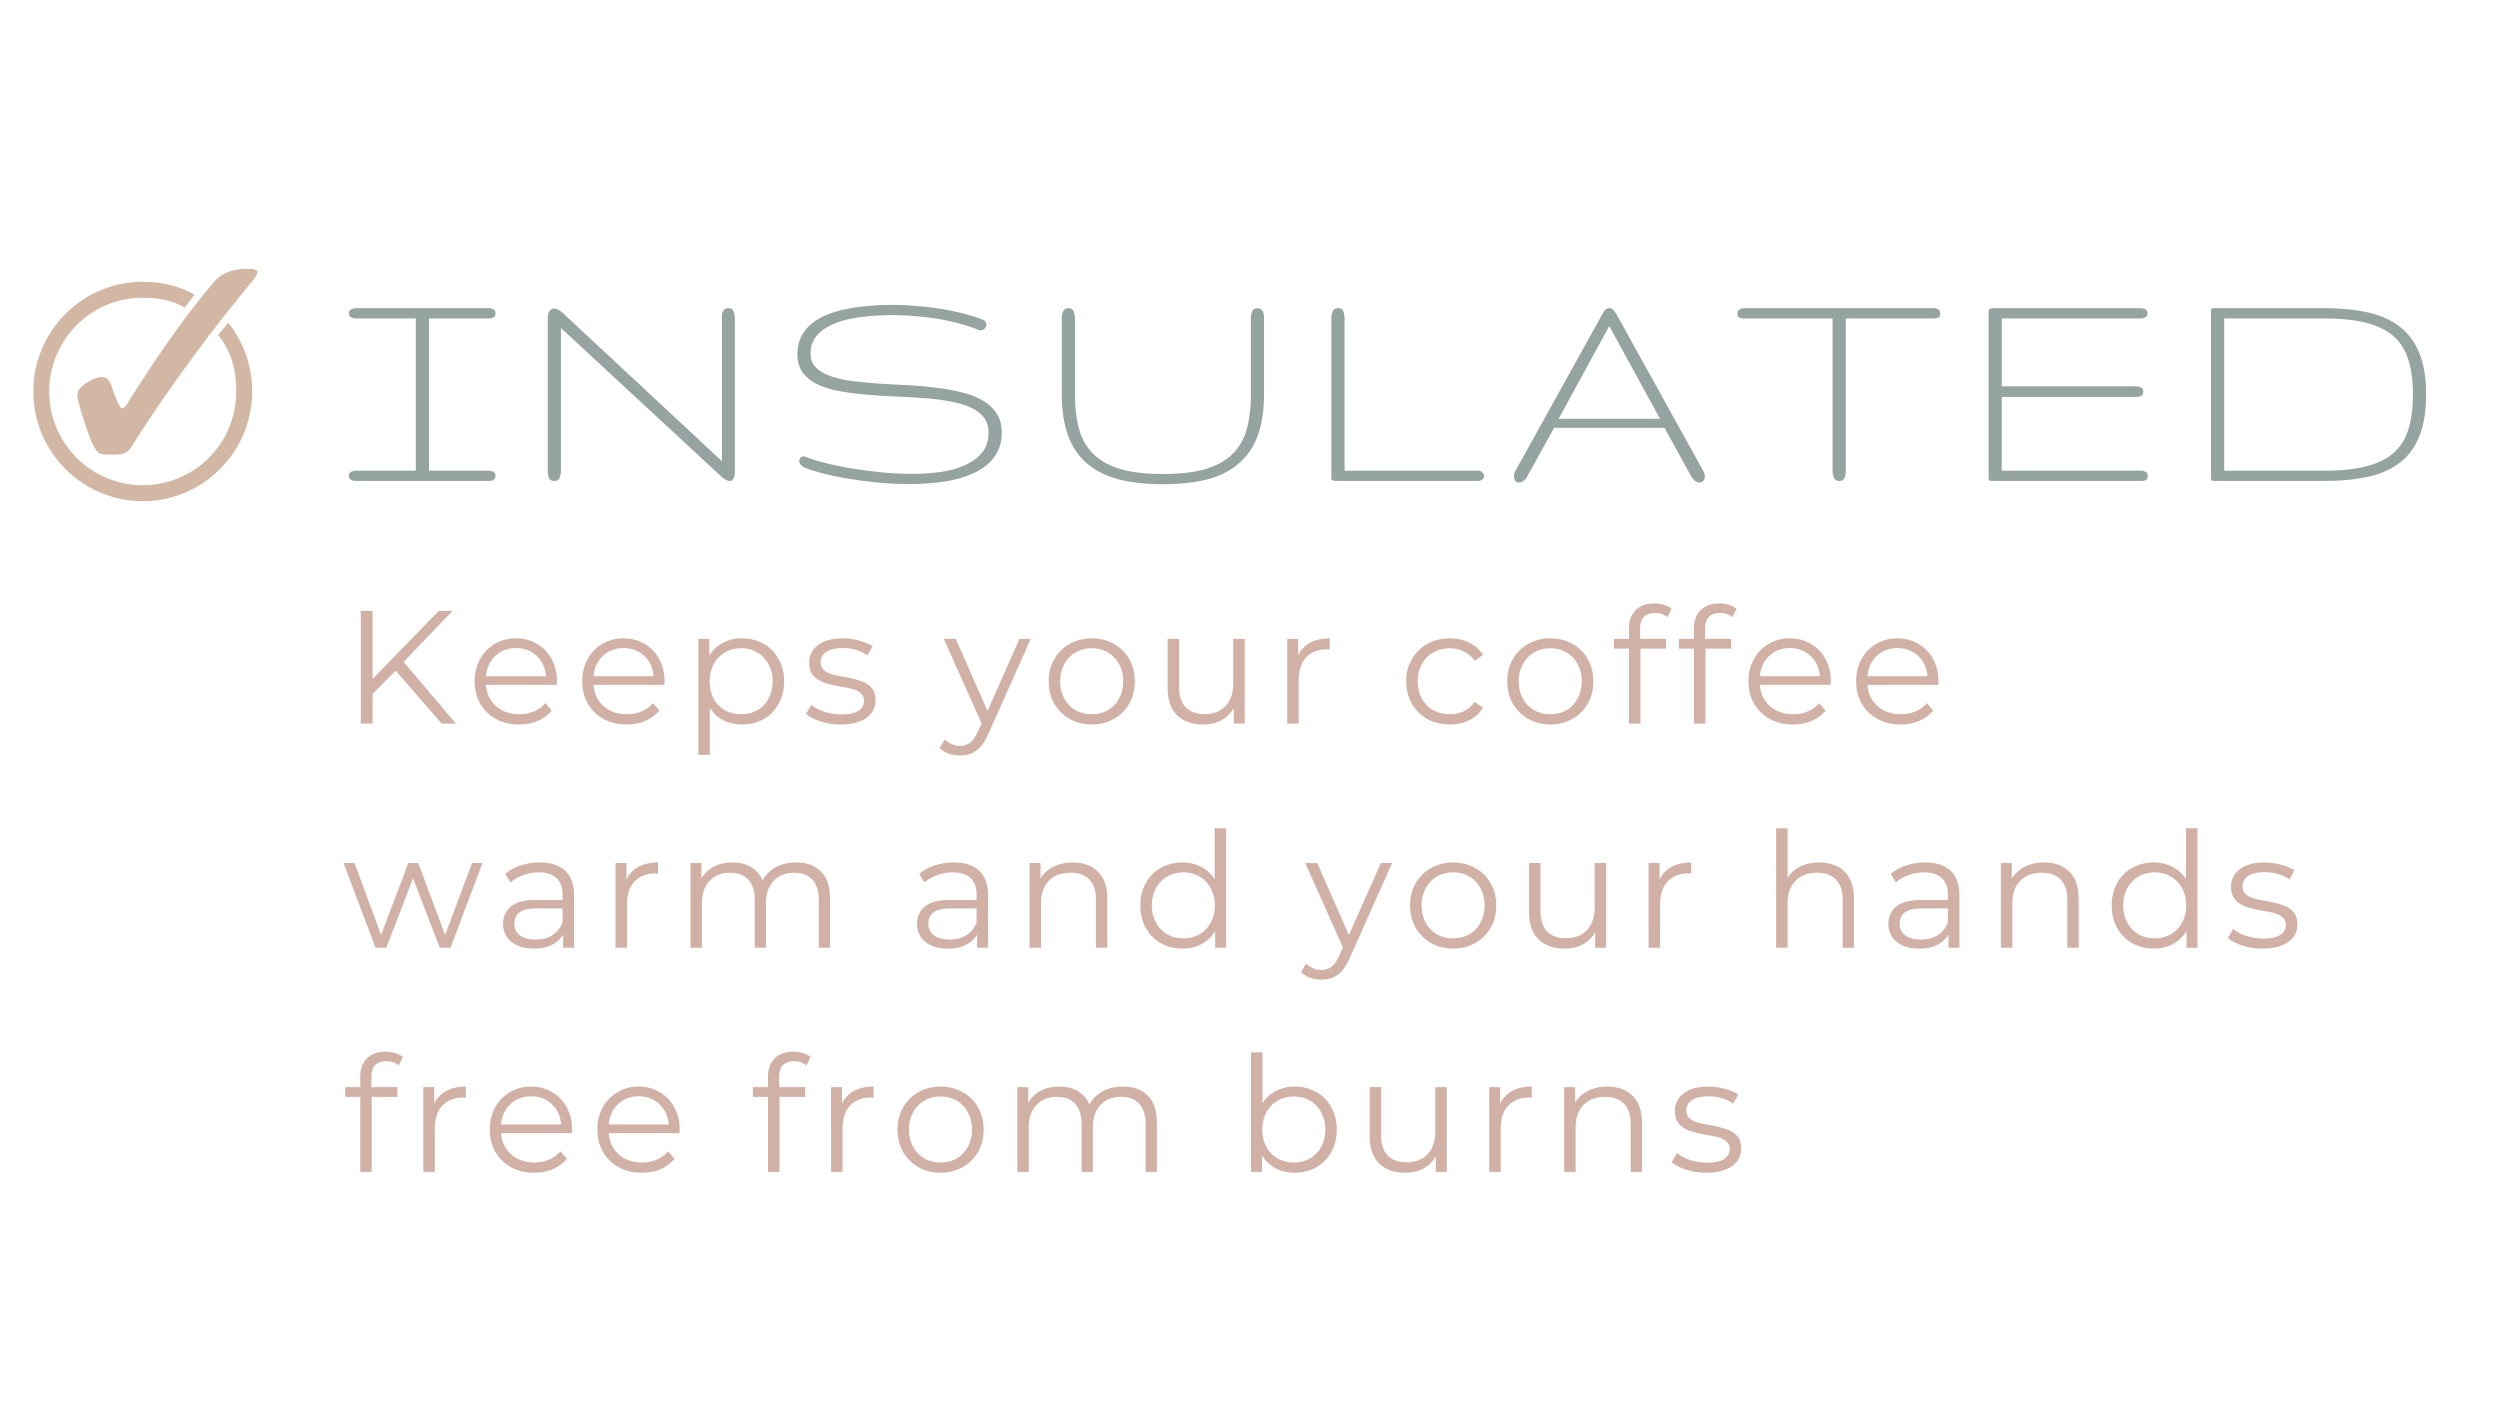 <svg xmlns="http://www.w3.org/2000/svg" width="300" viewBox="0 0 224.88 127.5" height="170" version="1.0"><defs><clipPath id="a"><path d="M2.934 25H23v20.113H2.934zm0 0"/></clipPath><clipPath id="b"><path d="M6 24.195h17.105V41H6zm0 0"/></clipPath></defs><g clip-path="url(#a)"><path fill="#d2b7a5" d="M12.785 25.36c-5.426 0-9.848 4.43-9.848 9.874 0 5.442 4.422 9.871 9.848 9.871 5.43 0 9.852-4.43 9.852-9.87 0-2.356-.793-4.458-2.145-6.184l-.926 1.101c1.176 1.453 1.637 3.063 1.637 5.082 0 4.664-3.762 8.434-8.418 8.434-4.652 0-8.414-3.77-8.414-8.434s3.762-8.437 8.414-8.437c1.477 0 2.578.21 3.781.879l.883-1.16c-1.41-.782-2.941-1.157-4.664-1.157zm0 0" fill-rule="evenodd"/></g><g clip-path="url(#b)"><path fill="#d2b7a5" d="M9.14 33.934c.4 0 .7.328.903.98.406 1.227.7 1.836.871 1.836.133 0 .27-.102.41-.305 2.864-4.593 5.512-8.308 7.946-11.148.632-.735 1.636-1.102 3.011-1.102.324 0 .543.032.657.09.109.063.167.14.167.23 0 .145-.168.426-.503.844a147.664 147.664 0 0 0-10.938 15.008c-.234.367-.715.551-1.437.551-.735 0-1.168-.031-1.301-.094-.344-.152-.75-.933-1.219-2.344-.531-1.558-.797-2.539-.797-2.937 0-.43.356-.844 1.07-1.242.438-.242.825-.367 1.16-.367"/></g><path d="M37.363 28.66h-5.36a1.11 1.11 0 0 1-.328-.047.67.67 0 0 1-.234-.125c-.063-.063-.094-.149-.094-.266 0-.144.031-.25.094-.312a.582.582 0 0 1 .25-.125 1.11 1.11 0 0 1 .328-.047H43.91c.125 0 .226.015.312.047a.406.406 0 0 1 .219.125c.062.062.094.156.094.28 0 .138-.032.235-.094.298a.538.538 0 0 1-.219.125.908.908 0 0 1-.312.047h-5.36v13.703h5.36c.125 0 .226.015.312.047.094.023.164.07.219.14.062.063.094.157.094.282 0 .125-.032.218-.094.28a.483.483 0 0 1-.219.141 1.204 1.204 0 0 1-.312.032H32.018c-.116 0-.226-.008-.327-.032a.715.715 0 0 1-.25-.14c-.063-.07-.094-.176-.094-.313 0-.113.031-.203.094-.265a.487.487 0 0 1 .234-.125 1.11 1.11 0 0 1 .328-.047h5.36zM64.91 41.503V28.394a.92.92 0 0 1 .078-.328.468.468 0 0 1 .187-.234.528.528 0 0 1 .328-.094c.239 0 .395.105.47.312.07.211.108.453.108.735v13.609c0 .594-.156.89-.468.89-.211 0-.477-.144-.797-.437L50.426 29.52V42.3c0 .274-.044.508-.126.703-.074.188-.226.282-.453.282-.273 0-.445-.094-.516-.282a2.322 2.322 0 0 1-.093-.703V28.644c0-.281.05-.492.156-.64a.478.478 0 0 1 .422-.235c.226 0 .492.14.797.422zM90.099 38.94c0 .595-.11 1.126-.328 1.595-.211.46-.508.859-.891 1.203a5.216 5.216 0 0 1-1.36.86 8.904 8.904 0 0 1-1.703.577c-.617.133-1.273.235-1.968.297-.688.063-1.387.094-2.094.094-1 0-1.996-.055-2.984-.156a44.488 44.488 0 0 1-2.766-.375c-.856-.157-1.61-.32-2.266-.5-.656-.176-1.152-.344-1.484-.5a.808.808 0 0 1-.281-.25.523.523 0 0 1-.094-.297c0-.114.031-.207.094-.281a.313.313 0 0 1 .265-.125c.063 0 .13.011.203.03.364.157.883.325 1.563.5.676.18 1.441.345 2.297.5.863.15 1.781.274 2.75.376.976.105 1.945.156 2.906.156.938 0 1.82-.055 2.656-.172.832-.125 1.567-.332 2.203-.625.645-.289 1.157-.672 1.532-1.14.375-.477.562-1.067.562-1.766 0-.582-.164-1.063-.484-1.438-.324-.382-.762-.687-1.313-.906-.543-.226-1.183-.398-1.922-.515-.73-.125-1.507-.211-2.328-.266a63.777 63.777 0 0 0-2.547-.14 56.034 56.034 0 0 1-2.546-.173 24.146 24.146 0 0 1-2.344-.312c-.742-.145-1.387-.348-1.938-.61-.543-.269-.976-.617-1.297-1.046-.324-.438-.484-.977-.484-1.625 0-.594.11-1.118.328-1.578.227-.458.535-.848.922-1.172.395-.332.86-.61 1.39-.828a9.73 9.73 0 0 1 1.75-.516 15.76 15.76 0 0 1 1.985-.281 23.397 23.397 0 0 1 2.094-.094c.863 0 1.71.043 2.547.125.843.074 1.629.18 2.359.312.738.137 1.398.29 1.984.454.582.156 1.051.32 1.407.484.082.043.14.101.172.172.039.062.062.133.062.203a.575.575 0 0 1-.14.375.433.433 0 0 1-.36.156.62.62 0 0 1-.25-.047c-.492-.207-1.04-.39-1.64-.547a20.009 20.009 0 0 0-1.907-.421 22.74 22.74 0 0 0-2.078-.25 24.079 24.079 0 0 0-2.11-.094c-.968 0-1.898.058-2.78.172-.876.105-1.653.293-2.329.562-.68.262-1.218.617-1.625 1.063-.398.437-.593.992-.593 1.656 0 .523.16.945.484 1.266.32.312.754.57 1.297.765.55.2 1.195.344 1.937.438.739.093 1.52.172 2.344.234.82.055 1.672.102 2.547.14.875.044 1.723.118 2.547.22.82.093 1.597.23 2.328.406.738.168 1.379.406 1.922.718.55.305.988.696 1.312 1.172.32.48.485 1.07.485 1.766zM104.61 42.66c1.52 0 2.785-.145 3.797-.438 1.02-.3 1.832-.75 2.437-1.344.613-.593 1.047-1.336 1.297-2.234.25-.895.375-1.953.375-3.172v-6.765c0-.239.035-.458.11-.657.081-.207.238-.312.468-.312.133 0 .238.027.313.078a.513.513 0 0 1 .187.219c.05.093.082.203.094.328.008.117.016.23.016.344v6.765c0 1.45-.188 2.688-.563 3.719-.375 1.023-.945 1.86-1.703 2.516-.75.656-1.7 1.136-2.844 1.437-1.137.29-2.465.438-3.984.438-1.524 0-2.852-.149-3.985-.438-1.136-.3-2.09-.781-2.859-1.437-.762-.657-1.328-1.493-1.703-2.516-.375-1.031-.563-2.27-.563-3.719v-6.765c0-.114.004-.227.016-.344.02-.125.05-.235.094-.328a.647.647 0 0 1 .187-.22.618.618 0 0 1 .328-.077c.239 0 .391.105.454.312.07.2.109.418.109.657v6.765c0 1.219.125 2.277.375 3.172.258.898.691 1.64 1.297 2.234.613.594 1.426 1.043 2.437 1.344 1.02.293 2.29.438 3.813.438zM120.341 43.285c-.148 0-.262-.004-.344-.016a.33.33 0 0 1-.171-.062.236.236 0 0 1-.063-.141V28.644c0-.25.04-.46.125-.64.082-.176.258-.266.531-.266.219 0 .36.094.422.281.07.188.11.398.11.625v13.719h11.984c.187 0 .328.054.422.156.101.094.156.2.156.313 0 .117-.055.218-.156.312-.094.094-.235.14-.422.14zM144.057 28.44c.145-.269.258-.452.344-.546.082-.102.207-.156.375-.156.133 0 .25.047.344.14.101.094.234.282.39.563l7.704 13.906c.101.188.156.371.156.547a.526.526 0 0 1-.14.39.472.472 0 0 1-.344.141.623.623 0 0 1-.375-.14c-.125-.082-.258-.239-.391-.47l-2.375-4.312h-9.938l-2.406 4.36c-.094.199-.21.34-.344.422a.72.72 0 0 1-.406.14c-.156 0-.273-.058-.344-.172a.782.782 0 0 1-.109-.437c0-.082.016-.16.047-.234.031-.07.066-.157.11-.25zm5.282 9.25-4.563-8.343-4.562 8.344zM174.559 28.253c0 .188-.07.305-.203.344a1.592 1.592 0 0 1-.5.063h-7.797v13.593c0 .137-.008.266-.016.391-.012.125-.039.234-.078.328a.702.702 0 0 1-.172.235c-.074.054-.183.078-.328.078-.242 0-.402-.102-.484-.313a2.123 2.123 0 0 1-.11-.719V28.66h-7.828c-.2 0-.371-.02-.516-.063-.148-.039-.218-.156-.218-.344 0-.144.031-.25.093-.312a.645.645 0 0 1 .25-.156c.094-.032.204-.047.329-.047H173.934c.125 0 .226.015.312.047a.452.452 0 0 1 .219.156c.062.062.094.168.094.312zM193.242 42.8a.534.534 0 0 1-.078.313.387.387 0 0 1-.188.14.963.963 0 0 1-.281.032h-13.422c-.094 0-.168-.004-.219-.016a.136.136 0 0 1-.093-.062.41.41 0 0 1-.047-.157v-15a.501.501 0 0 1 .047-.187c.03-.051.082-.082.156-.094.07-.02.176-.031.312-.031h13.125c.125 0 .235.015.329.047.101.023.18.062.234.125.062.062.094.168.094.312 0 .117-.032.203-.094.266a.554.554 0 0 1-.234.125 1.039 1.039 0 0 1-.329.047h-12.453v6.109h12c.207 0 .38.031.516.094.144.054.219.172.219.36 0 .198-.063.335-.188.405a.918.918 0 0 1-.437.094H180.1v6.64h12.485c.125 0 .234.016.328.048.101.023.18.062.234.125a.361.361 0 0 1 .094.265zM218.29 35.488c0 1.48-.199 2.719-.593 3.719-.387 1-.965 1.804-1.735 2.406-.773.605-1.734 1.039-2.89 1.297-1.149.25-2.477.375-3.985.375h-9.937a.315.315 0 0 1-.157-.063.236.236 0 0 1-.062-.14V27.94a.263.263 0 0 1 .062-.156.273.273 0 0 1 .172-.047H209.087c1.508 0 2.836.133 3.985.39 1.156.262 2.117.7 2.89 1.313.77.605 1.348 1.402 1.735 2.39.394.981.593 2.2.593 3.657zm-1.187 0c0-1.207-.137-2.239-.406-3.094-.262-.863-.704-1.57-1.329-2.125-.625-.55-1.453-.957-2.484-1.219-1.023-.258-2.289-.39-3.797-.39h-8.969v13.703h8.97c1.507 0 2.773-.13 3.796-.39 1.031-.259 1.86-.665 2.484-1.22.625-.55 1.067-1.257 1.329-2.125.27-.875.406-1.921.406-3.14zm0 0" fill="#95a4a0"/><path d="m35.55 60.358-2.078 2.094v2.672H32.41v-10.14h1.062v6.124l5.953-6.125h1.235l-4.391 4.594 4.703 5.547h-1.281zM50.049 61.64h-6.375c.062.792.367 1.433.922 1.921.55.48 1.242.72 2.078.72.476 0 .914-.083 1.312-.25a2.764 2.764 0 0 0 1.032-.75l.578.671a3.431 3.431 0 0 1-1.281.937c-.5.211-1.06.313-1.672.313-.782 0-1.477-.164-2.078-.5a3.685 3.685 0 0 1-1.407-1.375c-.336-.594-.5-1.266-.5-2.016 0-.738.16-1.398.485-1.984.32-.594.765-1.05 1.328-1.375a3.673 3.673 0 0 1 1.906-.5c.707 0 1.336.168 1.89.5.563.324 1 .777 1.313 1.36.32.585.485 1.25.485 2zm-3.672-3.313c-.742 0-1.36.234-1.86.703-.492.469-.773 1.078-.843 1.828h5.406c-.062-.75-.344-1.36-.844-1.828-.5-.469-1.12-.703-1.859-.703zM59.733 61.64h-6.375c.063.792.367 1.433.922 1.921.55.48 1.242.72 2.078.72.477 0 .914-.083 1.313-.25a2.764 2.764 0 0 0 1.03-.75l.579.671a3.431 3.431 0 0 1-1.281.937c-.5.211-1.059.313-1.672.313-.781 0-1.477-.164-2.078-.5a3.685 3.685 0 0 1-1.406-1.375c-.336-.594-.5-1.266-.5-2.016 0-.738.16-1.398.484-1.984.32-.594.766-1.05 1.328-1.375a3.673 3.673 0 0 1 1.906-.5c.707 0 1.336.168 1.89.5.563.324 1 .777 1.313 1.36.32.585.485 1.25.485 2zm-3.672-3.313c-.742 0-1.36.234-1.86.703-.491.469-.773 1.078-.843 1.828h5.406c-.062-.75-.343-1.36-.843-1.828-.5-.469-1.121-.703-1.86-.703zM66.714 57.452c.72 0 1.364.164 1.938.484a3.412 3.412 0 0 1 1.36 1.375c.331.586.5 1.25.5 2 0 .762-.169 1.438-.5 2.032a3.425 3.425 0 0 1-1.345 1.375c-.574.324-1.226.484-1.953.484a3.678 3.678 0 0 1-1.672-.375c-.5-.258-.906-.64-1.218-1.14v4.25h-1.032V57.498h.985v1.515c.3-.5.707-.882 1.219-1.156a3.613 3.613 0 0 1 1.718-.406zm-.078 6.828c.531 0 1.016-.117 1.453-.36.438-.25.774-.597 1.016-1.046.25-.457.375-.977.375-1.563 0-.57-.125-1.082-.375-1.53a2.587 2.587 0 0 0-1.016-1.063 2.877 2.877 0 0 0-1.453-.375c-.543 0-1.027.125-1.453.375a2.69 2.69 0 0 0-1.016 1.062c-.242.45-.359.961-.359 1.531 0 .586.117 1.106.36 1.563a2.7 2.7 0 0 0 1.015 1.047c.426.242.91.36 1.453.36zM75.58 65.202a5.753 5.753 0 0 1-1.767-.266c-.562-.187-1.007-.414-1.328-.687l.47-.813c.312.262.706.47 1.187.625.488.157.992.235 1.515.235.696 0 1.211-.11 1.547-.328.332-.22.5-.524.5-.922 0-.27-.094-.485-.281-.64a1.762 1.762 0 0 0-.688-.376 9.466 9.466 0 0 0-1.125-.234 11.235 11.235 0 0 1-1.484-.36 2.353 2.353 0 0 1-.969-.609c-.261-.29-.39-.691-.39-1.203 0-.633.265-1.156.796-1.563.532-.406 1.27-.609 2.22-.609.488 0 .976.07 1.468.203.488.125.895.293 1.219.5l-.453.828c-.625-.437-1.371-.656-2.235-.656-.668 0-1.168.121-1.5.36-.324.23-.484.53-.484.906 0 .293.094.527.281.703.188.168.414.293.688.375.28.086.671.168 1.171.25a11.56 11.56 0 0 1 1.454.36c.375.116.691.312.953.593.258.273.39.656.39 1.156 0 .668-.28 1.2-.843 1.594-.555.387-1.325.578-2.313.578zM92.708 57.499l-3.813 8.531c-.312.719-.672 1.223-1.078 1.516-.406.3-.898.453-1.469.453-.367 0-.71-.059-1.03-.172a2.29 2.29 0 0 1-.813-.516l.468-.765a1.9 1.9 0 0 0 1.391.578c.352 0 .648-.102.89-.297.25-.188.477-.516.688-.984l.344-.735-3.406-7.61h1.078l2.86 6.485 2.874-6.484zM98.198 65.202c-.73 0-1.39-.164-1.985-.5a3.7 3.7 0 0 1-1.39-1.375c-.336-.594-.5-1.266-.5-2.016 0-.738.164-1.398.5-1.984a3.59 3.59 0 0 1 1.39-1.375 3.993 3.993 0 0 1 1.985-.5c.738 0 1.398.168 1.984.5a3.488 3.488 0 0 1 1.39 1.375c.333.586.5 1.246.5 1.984 0 .75-.167 1.422-.5 2.016a3.591 3.591 0 0 1-1.39 1.375c-.586.336-1.246.5-1.984.5zm0-.922c.539 0 1.023-.117 1.453-.36.426-.25.758-.597 1-1.046.25-.457.375-.977.375-1.563 0-.57-.125-1.086-.375-1.547a2.537 2.537 0 0 0-1-1.046 2.836 2.836 0 0 0-1.453-.375c-.543 0-1.028.125-1.453.375-.43.242-.766.59-1.016 1.046-.25.461-.375.977-.375 1.547 0 .586.125 1.106.375 1.563a2.7 2.7 0 0 0 1.016 1.047c.425.242.91.36 1.453.36zM111.965 57.499v7.625h-.984v-1.39a2.857 2.857 0 0 1-1.125 1.093c-.47.25-1.008.375-1.61.375-1 0-1.789-.273-2.36-.828-.573-.563-.859-1.38-.859-2.453v-4.422h1.032v4.328c0 .805.195 1.414.593 1.828.395.406.958.61 1.688.61.8 0 1.43-.239 1.89-.72.47-.488.704-1.171.704-2.046v-4zM116.773 58.999a2.48 2.48 0 0 1 1.078-1.156c.477-.258 1.067-.391 1.766-.391v1l-.235-.016c-.804 0-1.433.246-1.89.735-.45.492-.672 1.183-.672 2.078v3.875h-1.031v-7.625h.984zM130.425 65.202c-.75 0-1.422-.16-2.016-.484a3.67 3.67 0 0 1-1.406-1.391c-.336-.594-.5-1.266-.5-2.016 0-.738.164-1.398.5-1.984a3.577 3.577 0 0 1 1.406-1.375c.594-.332 1.266-.5 2.016-.5.656 0 1.238.133 1.75.39.52.25.93.622 1.234 1.11l-.765.516a2.372 2.372 0 0 0-.97-.844 2.831 2.831 0 0 0-1.25-.281c-.554 0-1.046.125-1.484.375-.437.242-.78.59-1.03 1.046-.25.461-.376.977-.376 1.547 0 .594.125 1.118.375 1.563.25.449.594.797 1.031 1.047.438.242.93.36 1.485.36.445 0 .863-.087 1.25-.267.394-.187.719-.468.969-.843l.765.515a2.97 2.97 0 0 1-1.234 1.141 4.005 4.005 0 0 1-1.75.375zM139.469 65.202c-.73 0-1.39-.164-1.985-.5a3.7 3.7 0 0 1-1.39-1.375c-.336-.594-.5-1.266-.5-2.016 0-.738.164-1.398.5-1.984a3.59 3.59 0 0 1 1.39-1.375 3.993 3.993 0 0 1 1.985-.5c.738 0 1.398.168 1.984.5a3.488 3.488 0 0 1 1.39 1.375c.333.586.5 1.246.5 1.984 0 .75-.167 1.422-.5 2.016a3.591 3.591 0 0 1-1.39 1.375c-.586.336-1.246.5-1.984.5zm0-.922c.539 0 1.023-.117 1.453-.36.426-.25.758-.597 1-1.046.25-.457.375-.977.375-1.563 0-.57-.125-1.086-.375-1.547a2.537 2.537 0 0 0-1-1.046 2.836 2.836 0 0 0-1.453-.375c-.543 0-1.028.125-1.453.375-.43.242-.766.59-1.016 1.046-.25.461-.375.977-.375 1.547 0 .586.125 1.106.375 1.563a2.7 2.7 0 0 0 1.016 1.047c.425.242.91.36 1.453.36zM148.892 55.17c-.449 0-.789.122-1.015.36-.22.242-.329.602-.329 1.078v.89h2.344v.876h-2.312v6.75h-1.032v-6.75h-1.359v-.875h1.36v-.938c0-.695.195-1.242.593-1.64.406-.407.973-.61 1.703-.61.29 0 .57.043.844.125.27.075.5.188.688.344l-.36.766c-.293-.25-.668-.375-1.125-.375zM154.74 55.17c-.448 0-.788.122-1.015.36-.219.242-.328.602-.328 1.078v.89h2.344v.876h-2.313v6.75h-1.031v-6.75h-1.36v-.875h1.36v-.938c0-.695.195-1.242.594-1.64.406-.407.972-.61 1.703-.61.289 0 .57.043.844.125.27.075.5.188.687.344l-.36.766c-.292-.25-.667-.375-1.124-.375zM164.699 61.64h-6.375c.062.792.367 1.433.922 1.921.55.48 1.242.72 2.078.72.476 0 .914-.083 1.312-.25a2.764 2.764 0 0 0 1.031-.75l.579.671a3.431 3.431 0 0 1-1.282.937c-.5.211-1.058.313-1.672.313-.78 0-1.476-.164-2.078-.5a3.685 3.685 0 0 1-1.406-1.375c-.336-.594-.5-1.266-.5-2.016 0-.738.16-1.398.484-1.984.32-.594.766-1.05 1.329-1.375a3.673 3.673 0 0 1 1.906-.5c.707 0 1.336.168 1.89.5.563.324 1 .777 1.313 1.36.32.585.484 1.25.484 2zm-3.672-3.313c-.742 0-1.36.234-1.86.703-.492.469-.773 1.078-.843 1.828h5.406c-.063-.75-.344-1.36-.844-1.828-.5-.469-1.12-.703-1.86-.703zM174.383 61.64h-6.375c.062.792.367 1.433.922 1.921.55.48 1.242.72 2.078.72.477 0 .914-.083 1.312-.25a2.764 2.764 0 0 0 1.032-.75l.578.671a3.431 3.431 0 0 1-1.281.937c-.5.211-1.059.313-1.672.313-.782 0-1.477-.164-2.078-.5a3.685 3.685 0 0 1-1.407-1.375c-.336-.594-.5-1.266-.5-2.016 0-.738.16-1.398.485-1.984.32-.594.765-1.05 1.328-1.375a3.673 3.673 0 0 1 1.906-.5c.707 0 1.336.168 1.89.5.563.324 1 .777 1.313 1.36.32.585.485 1.25.485 2zm-3.672-3.313c-.742 0-1.36.234-1.86.703-.491.469-.773 1.078-.843 1.828h5.406c-.062-.75-.344-1.36-.844-1.828-.5-.469-1.12-.703-1.859-.703zM43.363 77.67l-2.875 7.625h-.97l-2.405-6.25-2.407 6.25h-.968l-2.875-7.625h.984l2.39 6.484 2.454-6.484h.89l2.422 6.484 2.422-6.484zM48.512 77.623c1 0 1.765.25 2.297.75.531.492.797 1.226.797 2.203v4.719h-.985v-1.188c-.23.399-.574.711-1.031.938-.45.218-.98.328-1.594.328-.855 0-1.531-.203-2.031-.61-.5-.406-.75-.94-.75-1.609 0-.644.234-1.164.703-1.562.469-.395 1.211-.594 2.234-.594h2.422v-.469c0-.656-.183-1.156-.547-1.5-.367-.344-.902-.516-1.609-.516a4 4 0 0 0-1.39.25 3.3 3.3 0 0 0-1.141.657l-.469-.766a4.022 4.022 0 0 1 1.39-.766 5.472 5.472 0 0 1 1.704-.265zm-.36 6.937c.583 0 1.083-.129 1.5-.39.415-.27.723-.657.922-1.157v-1.25h-2.39c-1.305 0-1.953.454-1.953 1.36 0 .45.164.805.5 1.062.343.25.816.375 1.421.375zM56.322 79.17a2.48 2.48 0 0 1 1.078-1.157c.476-.257 1.066-.39 1.765-.39v1l-.234-.016c-.805 0-1.434.246-1.89.735-.45.492-.672 1.183-.672 2.078v3.875h-1.032V77.67h.985zM71.583 77.623c.957 0 1.707.277 2.25.828.54.543.813 1.352.813 2.422v4.422H73.63v-4.313c0-.789-.195-1.394-.578-1.812-.387-.414-.922-.625-1.61-.625-.792 0-1.417.246-1.874.734-.461.492-.688 1.164-.688 2.016v4h-1.016v-4.313c0-.789-.195-1.394-.578-1.812-.386-.414-.93-.625-1.625-.625-.78 0-1.402.246-1.859.734-.461.492-.688 1.164-.688 2.016v4h-1.03V77.67h.984v1.39c.27-.457.644-.812 1.125-1.062.476-.25 1.035-.375 1.671-.375.633 0 1.188.137 1.657.406.468.274.816.672 1.047 1.203.28-.508.68-.906 1.203-1.187.531-.282 1.133-.422 1.812-.422zM85.773 77.623c1 0 1.765.25 2.296.75.532.492.797 1.226.797 2.203v4.719h-.984v-1.188c-.23.399-.574.711-1.031.938-.45.218-.98.328-1.594.328-.855 0-1.531-.203-2.031-.61-.5-.406-.75-.94-.75-1.609 0-.644.234-1.164.703-1.562.469-.395 1.21-.594 2.234-.594h2.422v-.469c0-.656-.183-1.156-.547-1.5-.367-.344-.902-.516-1.61-.516a4 4 0 0 0-1.39.25 3.3 3.3 0 0 0-1.14.657l-.47-.766a4.022 4.022 0 0 1 1.391-.766 5.472 5.472 0 0 1 1.704-.265zm-.36 6.937c.582 0 1.082-.129 1.5-.39.414-.27.723-.657.922-1.157v-1.25h-2.39c-1.305 0-1.954.454-1.954 1.36 0 .45.164.805.5 1.062.344.25.817.375 1.422.375zM96.473 77.623c.957 0 1.719.277 2.281.828.563.555.844 1.36.844 2.422v4.422h-1.016v-4.313c0-.789-.199-1.394-.593-1.812-.399-.414-.965-.625-1.703-.625-.825 0-1.477.246-1.954.734-.468.492-.703 1.164-.703 2.016v4h-1.031V77.67h.984v1.406a2.84 2.84 0 0 1 1.157-1.063c.5-.257 1.078-.39 1.734-.39zM110.292 74.545v10.75h-.984v-1.5a3.172 3.172 0 0 1-1.235 1.172c-.5.273-1.07.406-1.703.406-.719 0-1.37-.16-1.953-.485a3.619 3.619 0 0 1-1.36-1.375c-.324-.593-.484-1.27-.484-2.03 0-.75.16-1.415.485-2a3.513 3.513 0 0 1 1.36-1.376 3.989 3.989 0 0 1 1.952-.484c.613 0 1.164.133 1.656.39.5.25.91.622 1.235 1.11v-4.578zm-3.844 9.906c.532 0 1.008-.117 1.438-.36.437-.25.773-.597 1.015-1.046.25-.457.375-.977.375-1.563 0-.57-.125-1.086-.375-1.547a2.501 2.501 0 0 0-1.015-1.047 2.8 2.8 0 0 0-1.438-.375c-.543 0-1.027.125-1.453.375-.43.243-.765.59-1.015 1.047-.25.461-.375.977-.375 1.547 0 .586.125 1.106.375 1.563a2.7 2.7 0 0 0 1.015 1.047c.426.242.91.359 1.453.359zM125.235 77.67l-3.813 8.531c-.312.719-.672 1.223-1.078 1.516-.406.3-.898.453-1.469.453-.367 0-.71-.059-1.031-.172a2.29 2.29 0 0 1-.813-.516l.47-.765a1.9 1.9 0 0 0 1.39.578c.351 0 .648-.102.89-.297.25-.188.477-.516.688-.985l.344-.734-3.407-7.61h1.079l2.859 6.485 2.875-6.484zM130.725 85.373c-.73 0-1.391-.164-1.985-.5a3.7 3.7 0 0 1-1.39-1.375c-.336-.594-.5-1.266-.5-2.016 0-.738.164-1.398.5-1.984a3.59 3.59 0 0 1 1.39-1.375 3.993 3.993 0 0 1 1.985-.5c.738 0 1.398.168 1.984.5a3.488 3.488 0 0 1 1.39 1.375c.333.586.5 1.246.5 1.984 0 .75-.167 1.422-.5 2.016a3.591 3.591 0 0 1-1.39 1.375c-.586.336-1.246.5-1.984.5zm0-.922c.539 0 1.023-.117 1.453-.36.425-.25.758-.597 1-1.046.25-.457.375-.977.375-1.563 0-.57-.125-1.086-.375-1.547a2.537 2.537 0 0 0-1-1.047 2.836 2.836 0 0 0-1.453-.375c-.543 0-1.028.125-1.454.375-.43.243-.765.59-1.015 1.047-.25.461-.375.977-.375 1.547 0 .586.125 1.106.375 1.563a2.7 2.7 0 0 0 1.015 1.047c.426.242.91.359 1.454.359zM144.492 77.67v7.625h-.985v-1.39a2.857 2.857 0 0 1-1.125 1.093c-.468.25-1.007.375-1.609.375-1 0-1.789-.274-2.36-.828-.574-.563-.859-1.38-.859-2.453V77.67h1.032v4.328c0 .805.195 1.414.593 1.828.395.406.957.61 1.688.61.8 0 1.43-.239 1.89-.72.47-.488.704-1.171.704-2.046v-4zM149.3 79.17a2.48 2.48 0 0 1 1.078-1.157c.476-.257 1.066-.39 1.766-.39v1l-.235-.016c-.805 0-1.433.246-1.89.735-.45.492-.672 1.183-.672 2.078v3.875h-1.032V77.67h.985zM163.67 77.623c.957 0 1.72.277 2.282.828.562.555.843 1.36.843 2.422v4.422h-1.015v-4.313c0-.789-.2-1.394-.594-1.812-.398-.414-.965-.625-1.703-.625-.824 0-1.477.246-1.953.734-.469.492-.703 1.164-.703 2.016v4h-1.032v-10.75h1.032v4.468c.27-.445.648-.789 1.14-1.03.5-.24 1.067-.36 1.703-.36zM173.193 77.623c1 0 1.765.25 2.296.75.532.492.797 1.226.797 2.203v4.719h-.984v-1.188c-.23.399-.574.711-1.031.938-.45.218-.98.328-1.594.328-.856 0-1.531-.203-2.031-.61-.5-.406-.75-.94-.75-1.609 0-.644.234-1.164.703-1.562.469-.395 1.21-.594 2.234-.594h2.422v-.469c0-.656-.184-1.156-.547-1.5-.367-.344-.902-.516-1.61-.516a4 4 0 0 0-1.39.25 3.3 3.3 0 0 0-1.14.657l-.47-.766a4.022 4.022 0 0 1 1.391-.766 5.472 5.472 0 0 1 1.704-.265zm-.36 6.937c.582 0 1.082-.129 1.5-.39.414-.27.723-.657.922-1.157v-1.25h-2.39c-1.305 0-1.954.454-1.954 1.36 0 .45.164.805.5 1.062.344.25.817.375 1.422.375zM183.893 77.623c.957 0 1.719.277 2.281.828.563.555.844 1.36.844 2.422v4.422h-1.016v-4.313c0-.789-.199-1.394-.593-1.812-.399-.414-.965-.625-1.704-.625-.824 0-1.476.246-1.953.734-.468.492-.703 1.164-.703 2.016v4h-1.031V77.67h.984v1.406a2.84 2.84 0 0 1 1.157-1.063c.5-.257 1.078-.39 1.734-.39zM197.712 74.545v10.75h-.984v-1.5a3.172 3.172 0 0 1-1.235 1.172c-.5.273-1.07.406-1.703.406-.719 0-1.371-.16-1.953-.485a3.619 3.619 0 0 1-1.36-1.375c-.324-.593-.484-1.27-.484-2.03 0-.75.16-1.415.485-2a3.513 3.513 0 0 1 1.359-1.376 3.989 3.989 0 0 1 1.953-.484c.613 0 1.164.133 1.656.39.5.25.91.622 1.235 1.11v-4.578zm-3.844 9.906c.531 0 1.008-.117 1.438-.36.437-.25.773-.597 1.015-1.046.25-.457.375-.977.375-1.563 0-.57-.125-1.086-.375-1.547a2.501 2.501 0 0 0-1.015-1.047 2.8 2.8 0 0 0-1.438-.375c-.543 0-1.027.125-1.453.375-.43.243-.766.59-1.016 1.047-.25.461-.375.977-.375 1.547 0 .586.125 1.106.375 1.563a2.7 2.7 0 0 0 1.016 1.047c.426.242.91.359 1.453.359zM203.546 85.373a5.753 5.753 0 0 1-1.766-.266c-.563-.187-1.008-.414-1.328-.687l.469-.813c.312.262.707.469 1.187.625.488.156.992.235 1.516.235.695 0 1.21-.11 1.547-.329.332-.218.5-.523.5-.921 0-.27-.094-.485-.282-.641a1.762 1.762 0 0 0-.687-.375 9.466 9.466 0 0 0-1.125-.234 11.235 11.235 0 0 1-1.485-.36 2.353 2.353 0 0 1-.968-.61c-.262-.288-.391-.69-.391-1.202 0-.633.266-1.157.797-1.563.531-.406 1.27-.61 2.219-.61.488 0 .976.071 1.468.204.489.125.895.293 1.22.5l-.454.828c-.625-.437-1.371-.656-2.234-.656-.668 0-1.168.12-1.5.36-.325.23-.485.53-.485.905 0 .293.094.528.282.704.187.168.414.293.687.375.281.086.672.168 1.172.25a11.56 11.56 0 0 1 1.453.359c.375.117.691.312.953.594.258.273.39.656.39 1.156 0 .668-.28 1.2-.843 1.594-.555.386-1.324.578-2.312.578zM34.706 95.512c-.449 0-.789.122-1.015.36-.219.242-.328.601-.328 1.078v.89h2.343v.876h-2.312v6.75h-1.031v-6.75h-1.36v-.875h1.36v-.938c0-.695.195-1.242.593-1.64.407-.407.973-.61 1.704-.61.289 0 .57.043.843.125.27.074.5.188.688.344l-.36.765c-.293-.25-.668-.375-1.125-.375zM39.024 99.34a2.48 2.48 0 0 1 1.078-1.156c.476-.257 1.066-.39 1.765-.39v1l-.234-.016c-.805 0-1.433.246-1.89.734-.45.493-.672 1.184-.672 2.079v3.875h-1.032V97.84h.985zM51.41 101.981h-6.375c.063.793.367 1.434.922 1.922.551.48 1.242.719 2.078.719.477 0 .914-.082 1.313-.25a2.764 2.764 0 0 0 1.031-.75l.578.672a3.431 3.431 0 0 1-1.281.937c-.5.211-1.059.313-1.672.313-.781 0-1.477-.164-2.078-.5a3.685 3.685 0 0 1-1.406-1.375c-.336-.594-.5-1.266-.5-2.016 0-.738.16-1.398.484-1.984.32-.594.766-1.051 1.328-1.375a3.673 3.673 0 0 1 1.906-.5c.707 0 1.336.168 1.891.5.563.324 1 .777 1.313 1.36.32.585.484 1.25.484 2zm-3.672-3.312c-.742 0-1.359.234-1.859.703-.492.469-.773 1.078-.844 1.828h5.407c-.063-.75-.344-1.36-.844-1.828-.5-.469-1.121-.703-1.86-.703zM61.095 101.981H54.72c.062.793.367 1.434.921 1.922.551.48 1.243.719 2.079.719.476 0 .914-.082 1.312-.25a2.764 2.764 0 0 0 1.031-.75l.578.672a3.431 3.431 0 0 1-1.28.937c-.5.211-1.06.313-1.673.313-.78 0-1.476-.164-2.078-.5a3.685 3.685 0 0 1-1.406-1.375c-.336-.594-.5-1.266-.5-2.016 0-.738.16-1.398.484-1.984.32-.594.766-1.051 1.328-1.375a3.673 3.673 0 0 1 1.907-.5c.707 0 1.336.168 1.89.5.563.324 1 .777 1.313 1.36.32.585.484 1.25.484 2zm-3.672-3.312c-.742 0-1.36.234-1.86.703-.492.469-.773 1.078-.843 1.828h5.406c-.063-.75-.344-1.36-.844-1.828-.5-.469-1.121-.703-1.86-.703zM71.403 95.512c-.449 0-.789.122-1.015.36-.219.242-.328.601-.328 1.078v.89h2.343v.876h-2.312v6.75H69.06v-6.75H67.7v-.875h1.36v-.938c0-.695.195-1.242.593-1.64.407-.407.973-.61 1.704-.61.289 0 .57.043.843.125.27.074.5.188.688.344l-.36.765c-.292-.25-.667-.375-1.125-.375zM75.72 99.34a2.48 2.48 0 0 1 1.079-1.156c.476-.257 1.066-.39 1.766-.39v1l-.235-.016c-.805 0-1.433.246-1.89.734-.45.493-.672 1.184-.672 2.079v3.875h-1.032V97.84h.985zM84.592 105.544c-.73 0-1.39-.164-1.985-.5a3.7 3.7 0 0 1-1.39-1.375c-.336-.594-.5-1.266-.5-2.016 0-.738.164-1.398.5-1.984a3.59 3.59 0 0 1 1.39-1.375 3.993 3.993 0 0 1 1.985-.5c.738 0 1.398.168 1.984.5a3.488 3.488 0 0 1 1.39 1.375c.333.586.5 1.246.5 1.984 0 .75-.167 1.422-.5 2.016a3.591 3.591 0 0 1-1.39 1.375c-.586.336-1.246.5-1.984.5zm0-.922c.539 0 1.023-.117 1.453-.36.426-.25.758-.597 1-1.046.25-.457.375-.977.375-1.563 0-.57-.125-1.086-.375-1.547a2.537 2.537 0 0 0-1-1.047 2.836 2.836 0 0 0-1.453-.375c-.543 0-1.028.125-1.453.375-.43.243-.766.59-1.016 1.047-.25.461-.375.977-.375 1.547 0 .586.125 1.106.375 1.563a2.7 2.7 0 0 0 1.016 1.046c.425.243.91.36 1.453.36zM101 97.794c.957 0 1.707.277 2.25.828.539.543.812 1.351.812 2.422v4.422h-1.016v-4.313c0-.789-.195-1.394-.578-1.812-.386-.414-.922-.625-1.61-.625-.792 0-1.417.246-1.874.734-.461.492-.688 1.164-.688 2.016v4h-1.015v-4.313c0-.789-.196-1.394-.578-1.812-.387-.414-.93-.625-1.625-.625-.782 0-1.403.246-1.86.734-.46.492-.687 1.164-.687 2.016v4H91.5V97.84h.984v1.39c.27-.457.644-.812 1.125-1.062.476-.25 1.035-.375 1.672-.375.633 0 1.187.136 1.656.406.469.273.816.672 1.047 1.203.281-.508.68-.906 1.203-1.187.531-.282 1.133-.422 1.813-.422zM116.455 97.794c.718 0 1.363.164 1.937.484a3.412 3.412 0 0 1 1.36 1.375c.331.586.5 1.25.5 2 0 .762-.169 1.438-.5 2.031a3.512 3.512 0 0 1-1.36 1.375c-.574.325-1.219.485-1.937.485-.637 0-1.211-.133-1.72-.407a3.03 3.03 0 0 1-1.218-1.171v1.5h-.984v-10.75h1.031v4.578a3.05 3.05 0 0 1 1.219-1.11c.5-.257 1.054-.39 1.672-.39zm-.079 6.828c.532 0 1.016-.117 1.454-.36.437-.25.773-.597 1.015-1.046.25-.457.375-.977.375-1.563 0-.57-.125-1.086-.375-1.547a2.501 2.501 0 0 0-1.015-1.047 2.877 2.877 0 0 0-1.454-.375c-.543 0-1.027.125-1.453.375-.43.243-.765.59-1.015 1.047-.242.461-.36.977-.36 1.547 0 .586.118 1.106.36 1.563a2.7 2.7 0 0 0 1.015 1.046c.426.243.91.36 1.453.36zM130.147 97.84v7.626h-.984v-1.391a2.857 2.857 0 0 1-1.125 1.094c-.469.25-1.008.375-1.61.375-1 0-1.788-.274-2.359-.828-.574-.563-.859-1.38-.859-2.454v-4.421h1.031v4.328c0 .804.196 1.414.594 1.828.395.406.957.61 1.687.61.801 0 1.43-.239 1.891-.72.469-.488.703-1.171.703-2.046v-4zM134.956 99.34a2.48 2.48 0 0 1 1.078-1.156c.476-.257 1.066-.39 1.765-.39v1l-.234-.016c-.805 0-1.434.246-1.89.734-.45.493-.673 1.184-.673 2.079v3.875h-1.03V97.84h.984zM144.592 97.794c.957 0 1.719.277 2.281.828.563.555.844 1.36.844 2.422v4.422h-1.016v-4.313c0-.789-.199-1.394-.593-1.812-.399-.414-.965-.625-1.703-.625-.825 0-1.477.246-1.954.734-.468.492-.703 1.164-.703 2.016v4h-1.03V97.84h.983v1.406a2.84 2.84 0 0 1 1.157-1.063c.5-.257 1.078-.39 1.734-.39zM153.49 105.544a5.753 5.753 0 0 1-1.766-.266c-.563-.187-1.008-.414-1.328-.687l.468-.813c.313.262.707.469 1.188.625.488.156.992.234 1.515.234.696 0 1.211-.109 1.547-.328.332-.218.5-.523.5-.922 0-.269-.093-.484-.281-.64a1.762 1.762 0 0 0-.687-.375 9.466 9.466 0 0 0-1.125-.235 11.235 11.235 0 0 1-1.485-.359 2.353 2.353 0 0 1-.969-.61c-.261-.288-.39-.69-.39-1.202 0-.633.265-1.157.797-1.563.53-.406 1.27-.61 2.218-.61.489 0 .977.071 1.47.204.487.125.894.293 1.218.5l-.453.828c-.625-.438-1.371-.656-2.235-.656-.668 0-1.168.12-1.5.36-.324.23-.484.53-.484.905 0 .293.094.528.281.703.188.168.414.293.688.375.281.086.672.168 1.172.25a11.56 11.56 0 0 1 1.453.36c.375.117.691.312.953.594.258.273.39.656.39 1.156 0 .668-.28 1.2-.843 1.594-.555.386-1.324.578-2.313.578zm0 0" fill="#d1b0a6"/></svg>